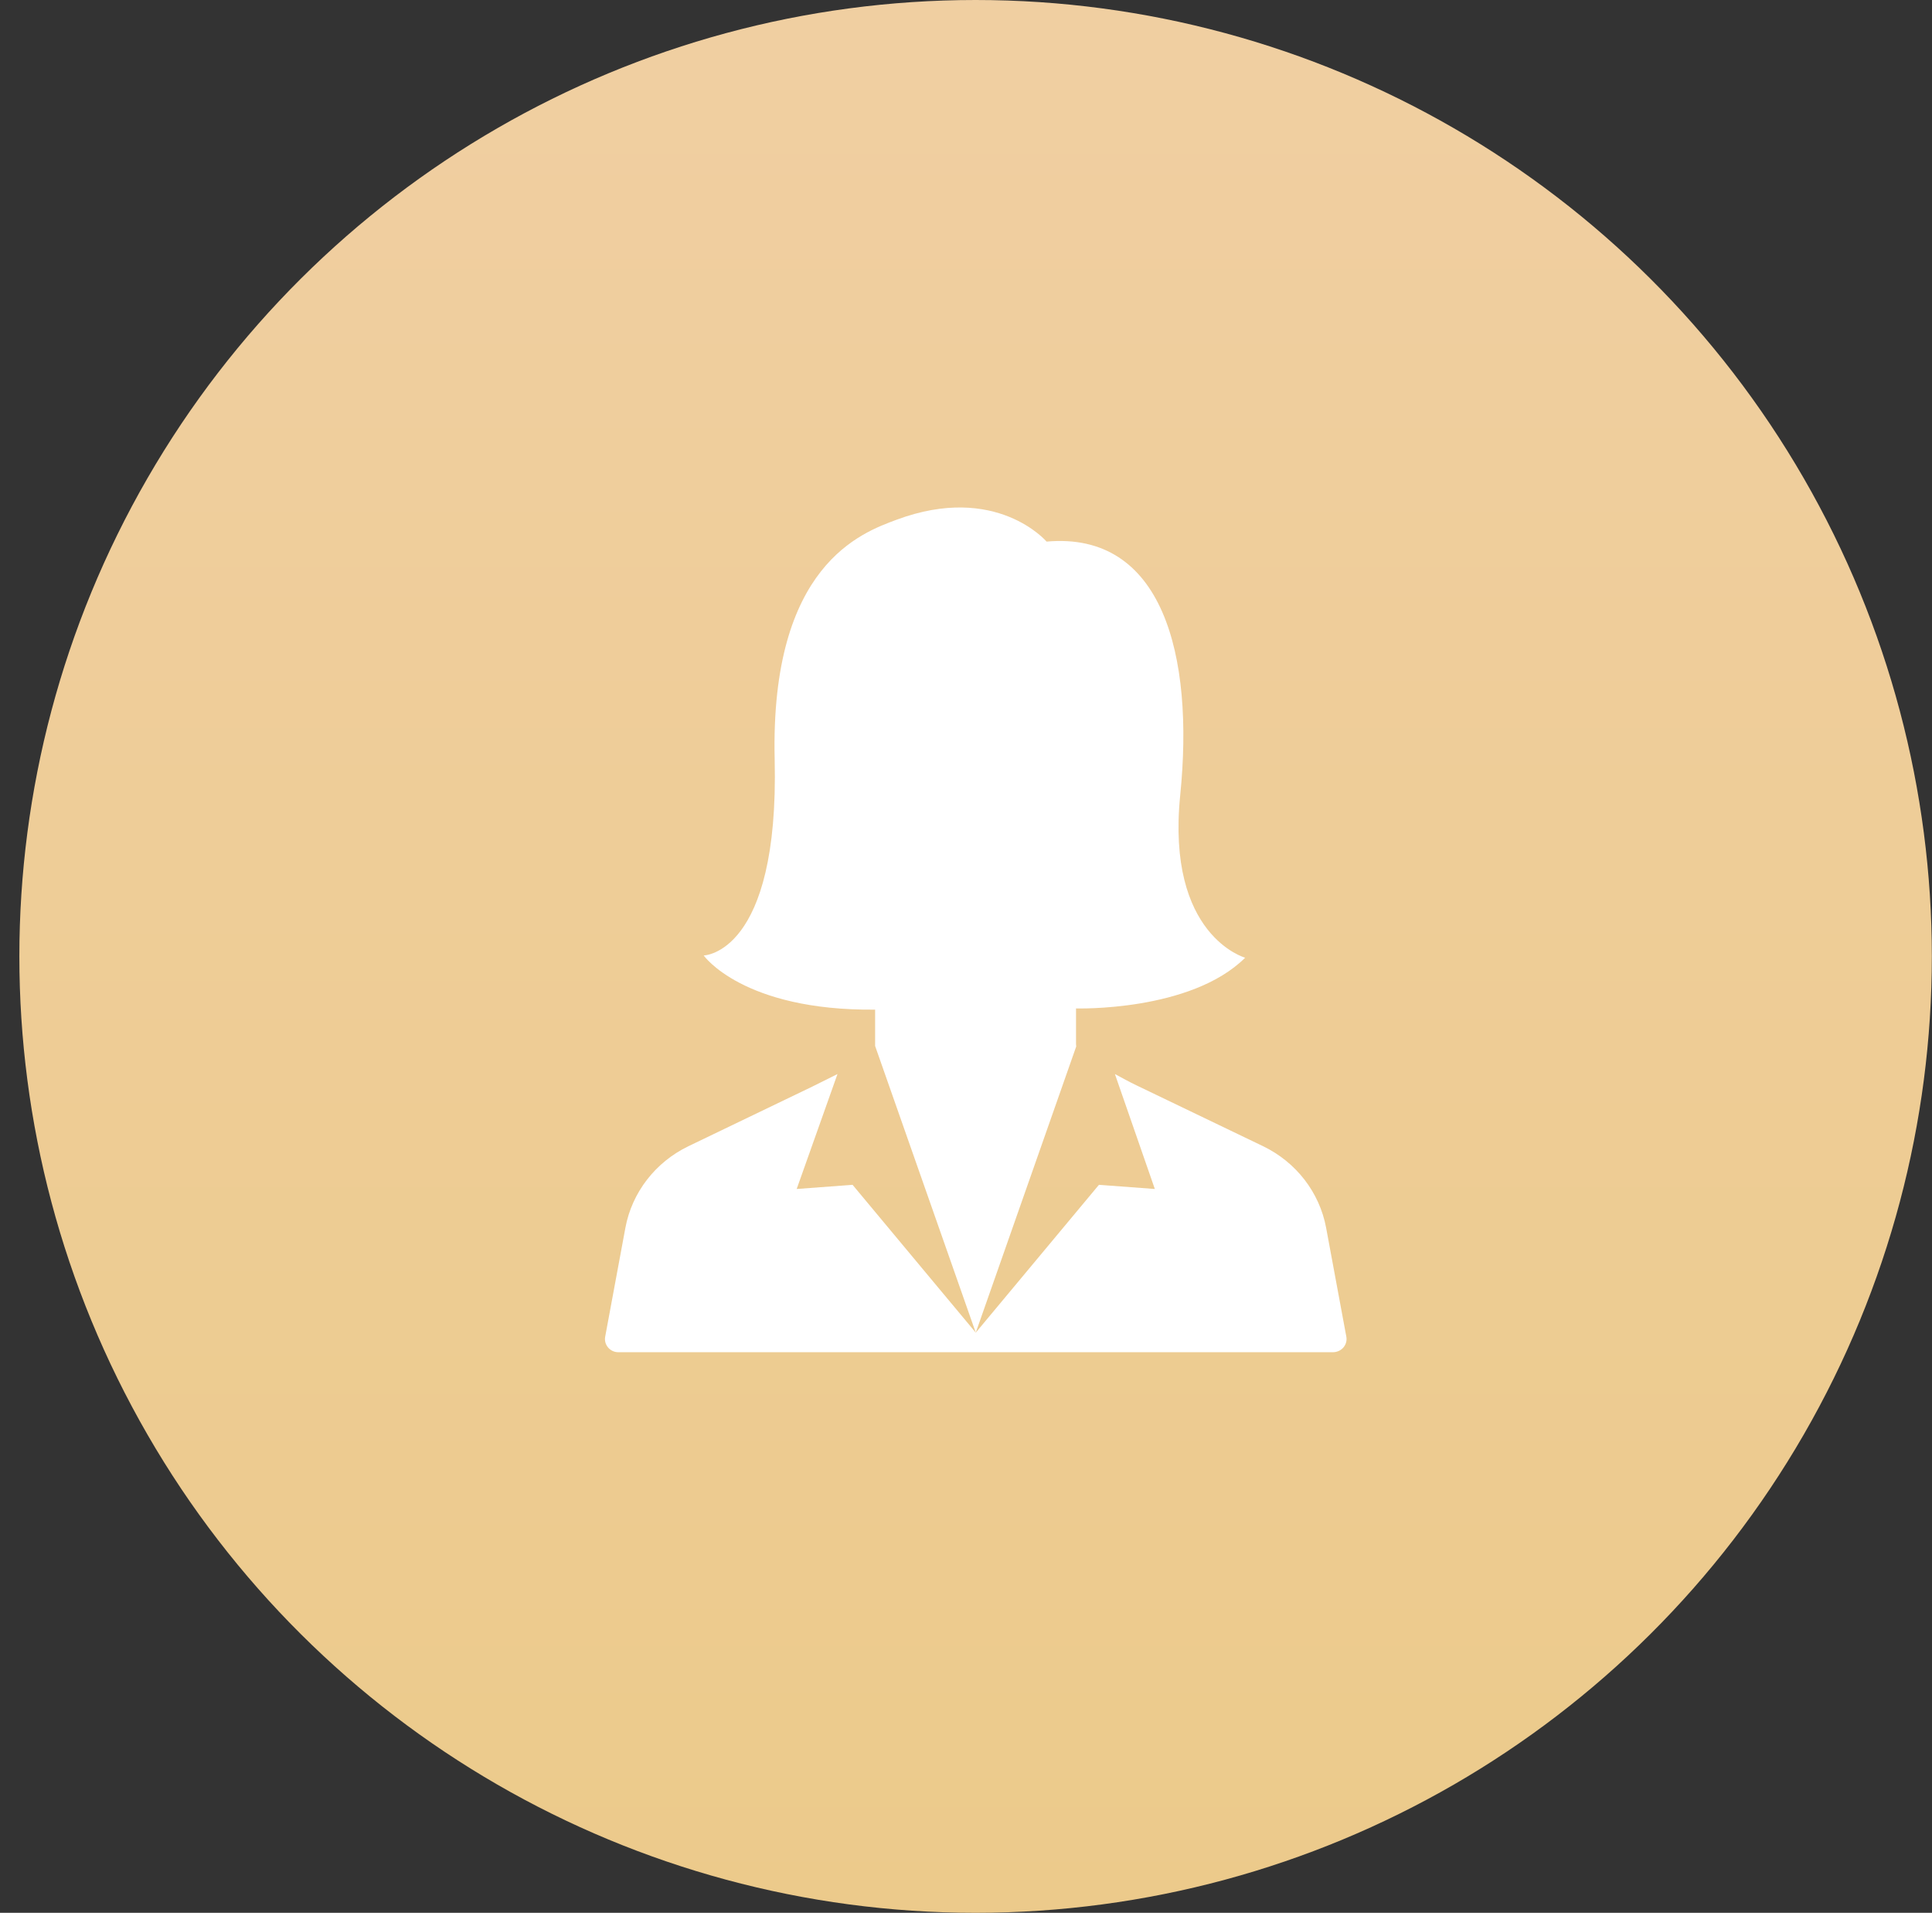<?xml version="1.0" encoding="UTF-8"?> <svg xmlns="http://www.w3.org/2000/svg" width="99" height="98" viewBox="0 0 99 98" fill="none"><rect x="0" y="0" width="99" height="98" fill="#333333" stroke="none"/> <ellipse cx="49.992" cy="49" rx="49" ry="49" transform="rotate(90 49.992 49)" fill="url(#paint0_linear)"></ellipse> <path d="M55.138 53.484V51.666C55.138 51.666 61.013 51.843 63.805 49.067C63.805 49.067 59.749 47.95 60.477 40.74C61.204 33.539 59.567 27.216 53.629 27.748C53.629 27.748 51.055 24.724 45.934 26.631C44.179 27.287 39.459 28.928 39.696 38.913C39.932 48.89 36.058 48.952 36.058 48.952C36.058 48.952 38.058 51.79 44.843 51.728V53.59L50 68.276L55.147 53.617L55.138 53.484Z" fill="white"></path> <path d="M68.99 68.489L67.953 62.902C67.616 61.093 66.416 59.541 64.724 58.725L58.231 55.604C57.858 55.426 57.494 55.222 57.13 55.027L59.176 60.916L56.312 60.703L50 68.276L43.688 60.703L40.824 60.916L42.915 55.027L41.615 55.675L35.276 58.725C33.584 59.541 32.384 61.093 32.047 62.902L31.01 68.489C30.938 68.897 31.256 69.279 31.683 69.279H49.755H50.227H68.298C68.744 69.279 69.062 68.897 68.99 68.489Z" fill="white"></path> <defs> <linearGradient id="paint0_linear" x1="-44.065" y1="49.563" x2="167.705" y2="49.563" gradientUnits="userSpaceOnUse"> <stop stop-color="#F2D1AC"></stop> <stop offset="1" stop-color="#E9C77B"></stop> </linearGradient> </defs> </svg> 